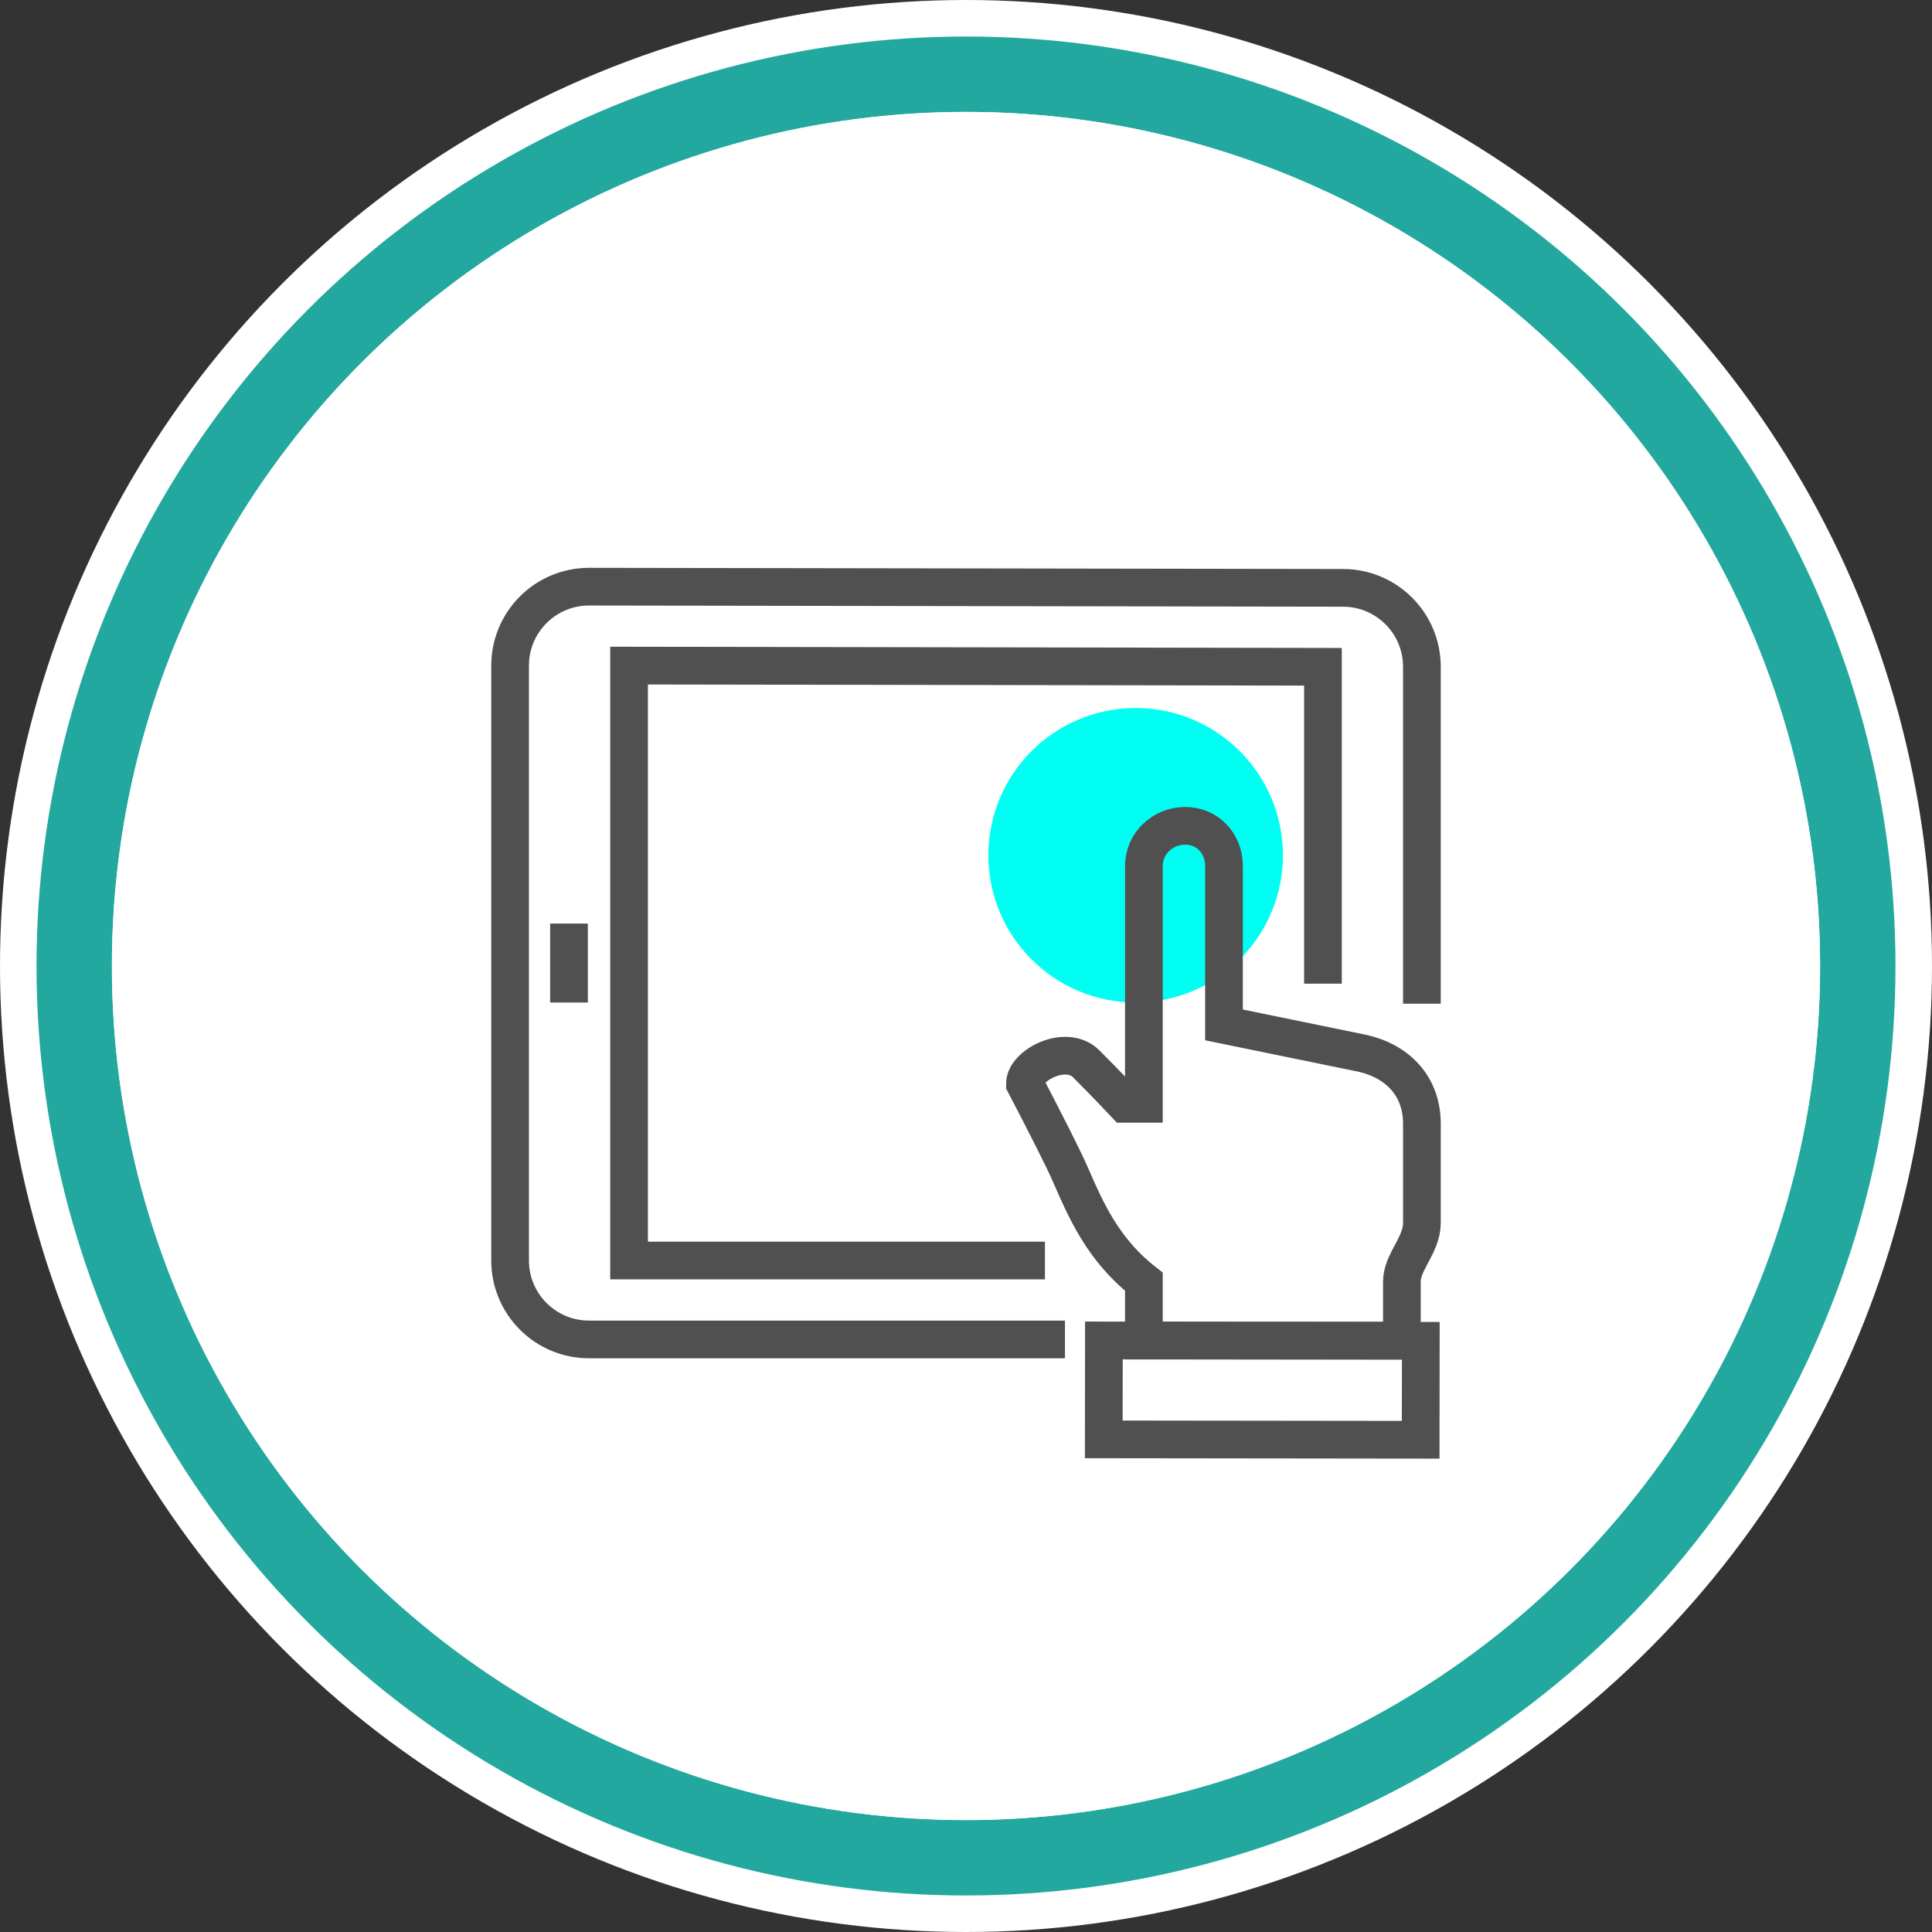 <?xml version="1.0" encoding="utf-8"?>
<!-- Generator: Adobe Illustrator 27.9.0, SVG Export Plug-In . SVG Version: 6.00 Build 0)  -->
<svg version="1.1" xmlns="http://www.w3.org/2000/svg" xmlns:xlink="http://www.w3.org/1999/xlink" x="0px" y="0px"
	 viewBox="0 0 164 164" style="enable-background:new 0 0 164 164;" xml:space="preserve">
<rect x="0" y="0" width="164" height="164" fill="#333333" stroke="none"/>
<style type="text/css">
	.st0{fill:#FFFFFF;}
	.st1{fill:#22A89F;}
	.st2{fill:#00FFF3;}
	.st3{fill:none;stroke:#505050;stroke-width:3.2;stroke-miterlimit:10;}
</style>
<g id="圖層_2">
	<g>
		<g>
			<circle class="st0" cx="82" cy="82" r="82"/>
			<circle class="st1" cx="82" cy="82" r="78.9"/>
			<circle class="st0" cx="82" cy="82" r="72.5"/>
			<circle class="st0" cx="82" cy="82" r="72.5"/>
		</g>
	</g>
</g>
<g id="圖層_3">
	<g>
		<circle class="st2" cx="96.4" cy="72.6" r="12.5"/>
		<g>
			<path class="st3" d="M120.7,85.2l0-28.6c0-3.7-3-6.7-6.7-6.7l-64-0.1c-3.7,0-6.7,3-6.7,6.7L43.3,107c0,3.7,3,6.7,6.7,6.7l40.4,0"
				/>
			<polyline class="st3" points="112.3,83.5 112.3,56.6 53.4,56.5 53.4,107 88.7,107 			"/>
			<line class="st3" x1="48.3" y1="78.4" x2="48.3" y2="85.1"/>
			<path class="st3" d="M97.1,113.8c0,0,0-3.3,0-5c-4.1-3.2-5.4-7.4-6.7-10.1c-1.3-2.7-3.4-6.7-3.4-6.7c0-1.6,3.5-3.4,5.2-1.7
				s3.3,3.4,3.3,3.4l1.6,0l0-20.2c0-1.9,1.6-3.4,3.5-3.4l0,0c1.9,0,3.3,1.5,3.3,3.4l0,13.5l11.7,2.4c2.8,0.6,5.1,2.6,5.1,6l0,8.4
				c0,1.9-1.7,3.3-1.7,5l0,5L97.1,113.8z"/>
			
				<rect x="93.7" y="113.8" transform="matrix(1 1.209233e-03 -1.209233e-03 1 0.143 -0.13)" class="st3" width="26.9" height="8.4"/>
		</g>
	</g>
</g>
</svg>
